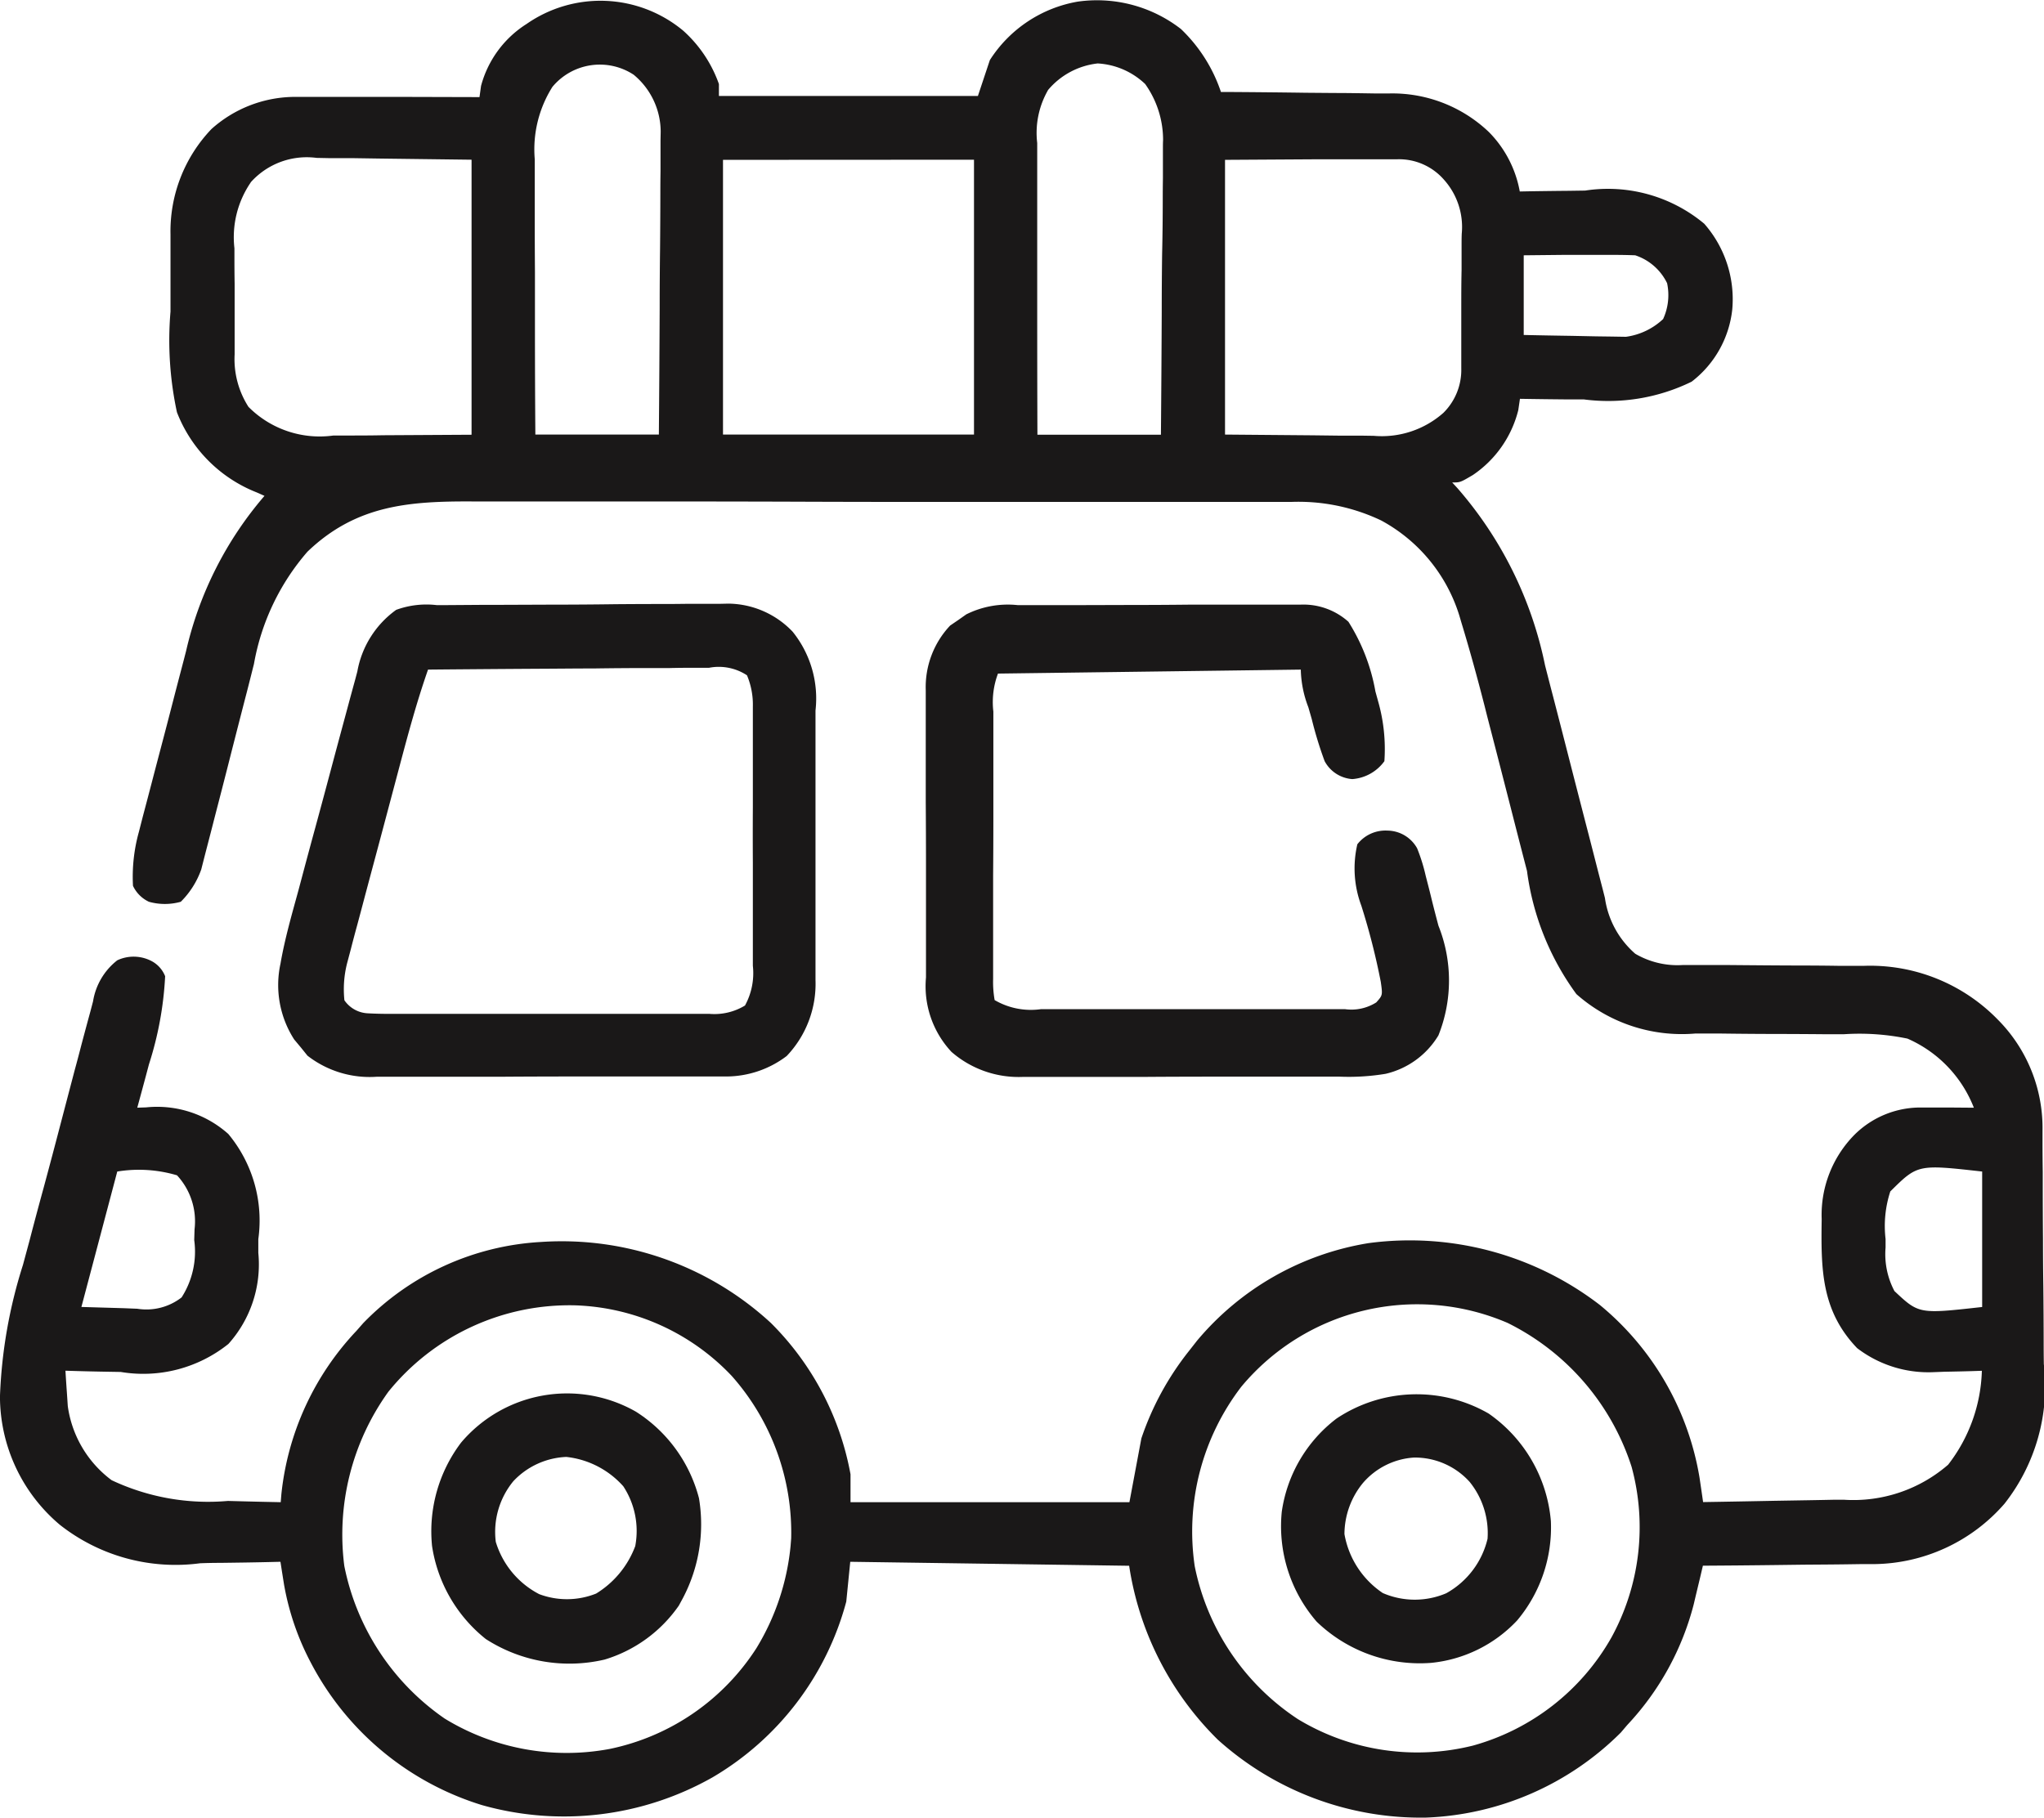 <svg xmlns="http://www.w3.org/2000/svg" width="60.588" height="53.898" viewBox="0 0 60.588 53.898">
  <g id="road-trip" transform="translate(0.435 -27.904)">
    <path id="Path_750" data-name="Path 750" d="M-151.215-6.792a3.836,3.836,0,0,1,1.059,1.582v.354h7.677l.354-1.063a3.871,3.871,0,0,1,2.607-1.734,4.059,4.059,0,0,1,3.057.812,4.593,4.593,0,0,1,1.186,1.867h.221q1.144.007,2.288.023l.852.007c.41,0,.82.008,1.23.014h.381a4.145,4.145,0,0,1,2.97,1.143,3.351,3.351,0,0,1,.916,1.763l.306-.006q.571-.009,1.142-.014l.491-.007a4.455,4.455,0,0,1,3.529.983,3.39,3.39,0,0,1,.831,2.536,3.117,3.117,0,0,1-1.205,2.147,5.622,5.622,0,0,1-3.2.525l-.55,0q-.67-.006-1.339-.017l-.049.335a3.28,3.28,0,0,1-1.346,1.924c-.376.221-.376.221-.613.221l.152.165a11.482,11.482,0,0,1,2.6,5.256q.118.464.239.927.254.981.505,1.964.293,1.143.589,2.285.117.455.233.91l.145.559.064.253a2.692,2.692,0,0,0,.9,1.654,2.476,2.476,0,0,0,1.4.334l.43,0h.466l.481,0c.68.006,1.359.012,2.039.014q.624,0,1.249.01c.233,0,.466,0,.7,0a5.279,5.279,0,0,1,3.976,1.589,4.558,4.558,0,0,1,1.33,3.305c0,.093,0,.186,0,.283q0,.463.007.925c0,.159,0,.159,0,.321q0,.841.007,1.682,0,.692.01,1.385.009.839.01,1.679,0,.318.005.636a5.629,5.629,0,0,1-1.166,4.141,5.2,5.2,0,0,1-3.881,1.791h-.387l-.408.006c-.425.006-.849.008-1.274.011l-.87.011q-1.06.013-2.12.019l-.09.383-.122.508-.059.251a8.215,8.215,0,0,1-1.973,3.583l-.186.219a8.631,8.631,0,0,1-5.775,2.524,8.988,8.988,0,0,1-6.175-2.311,9.159,9.159,0,0,1-2.627-5.155l-8.267-.118-.118,1.181a8.62,8.62,0,0,1-3.961,5.208,8.939,8.939,0,0,1-6.84.824,8.564,8.564,0,0,1-5.071-4.223,7.857,7.857,0,0,1-.794-2.317l-.061-.383-.045-.29-.377.009c-.469.011-.937.017-1.406.023q-.3,0-.6.012a5.536,5.536,0,0,1-4.16-1.144,4.982,4.982,0,0,1-1.771-3.8,14.567,14.567,0,0,1,.681-3.9l.2-.742q.2-.77.411-1.538.266-.985.523-1.972.2-.763.4-1.524.1-.364.193-.728.134-.506.272-1.011l.079-.3a1.929,1.929,0,0,1,.719-1.218,1.145,1.145,0,0,1,1.041.037.867.867,0,0,1,.377.436,10.169,10.169,0,0,1-.48,2.613l-.1.376q-.122.454-.246.908l.262-.009a3.167,3.167,0,0,1,2.437.789,4.012,4.012,0,0,1,.889,3.117c0,.134,0,.268,0,.407a3.53,3.53,0,0,1-.886,2.7,4.038,4.038,0,0,1-3.192.831l-.479-.008q-.58-.01-1.16-.029.02.335.044.669l.025.377a3.3,3.3,0,0,0,1.3,2.2,6.705,6.705,0,0,0,3.447.615l.459.012q.553.014,1.106.025l.019-.234a8.3,8.3,0,0,1,2.225-4.845l.2-.228a7.953,7.953,0,0,1,5.275-2.408,9.142,9.142,0,0,1,6.809,2.4,8.471,8.471,0,0,1,2.362,4.488v.827h8.267l.354-1.89a8.549,8.549,0,0,1,1.417-2.6l.235-.3a8.38,8.38,0,0,1,5.079-2.89,9.24,9.24,0,0,1,6.857,1.831,8.413,8.413,0,0,1,2.957,5.119l.061.414.045.313q1.056-.017,2.111-.038l.717-.012q.518-.008,1.035-.019l.32,0a4.285,4.285,0,0,0,3.08-1.039,4.754,4.754,0,0,0,1-2.785l-.2.007c-.3.01-.61.016-.915.022l-.314.012a3.475,3.475,0,0,1-2.268-.712c-1.072-1.118-1.072-2.353-1.051-3.828a3.381,3.381,0,0,1,.98-2.506,2.774,2.774,0,0,1,1.906-.8h.287l.3,0,.3,0,.738.006a3.7,3.7,0,0,0-1.969-2.049,7.017,7.017,0,0,0-1.895-.129l-.473,0q-.621-.006-1.242-.008-.992,0-1.984-.014l-.688,0a4.711,4.711,0,0,1-3.531-1.169,7.924,7.924,0,0,1-1.464-3.651l-.137-.529q-.179-.694-.356-1.388-.283-1.107-.569-2.212-.1-.381-.195-.762c-.211-.822-.434-1.639-.681-2.45l-.069-.234a4.826,4.826,0,0,0-2.318-2.817,5.7,5.7,0,0,0-2.673-.548h-.341l-1.131,0-.811,0-2.663,0h-.917l-3.816,0h-1.238q-1.991,0-3.982-.008-2.046-.006-4.092-.006-1.148,0-2.3,0-1.08,0-2.161,0l-.791,0c-1.9-.011-3.467.107-4.907,1.488a6.9,6.9,0,0,0-1.587,3.328q-.1.4-.2.791-.291,1.123-.576,2.247-.176.69-.355,1.379c-.067.259-.132.518-.2.777l-.124.478-.107.42a2.545,2.545,0,0,1-.607.96,1.742,1.742,0,0,1-.945,0,.98.98,0,0,1-.472-.472,4.958,4.958,0,0,1,.175-1.6l.116-.453.128-.484.131-.5q.137-.527.276-1.053.177-.669.349-1.339.134-.52.271-1.04.065-.246.128-.493a10.719,10.719,0,0,1,2.324-4.6l-.225-.1a4.174,4.174,0,0,1-2.37-2.378,10.129,10.129,0,0,1-.191-2.987c0-.392,0-.784,0-1.177q0-.38,0-.759c0-.115,0-.231,0-.35a4.386,4.386,0,0,1,1.215-3.125,3.719,3.719,0,0,1,2.41-.952h.373l.4,0h.412l1.3,0,.883,0,2.166.006.046-.332a3.124,3.124,0,0,1,1.349-1.836A3.833,3.833,0,0,1-151.215-6.792Zm-3.879,1.671a3.472,3.472,0,0,0-.521,2.139c0,.089,0,.178,0,.269,0,.291,0,.581,0,.872q0,.3,0,.608,0,.8.006,1.594,0,.815,0,1.629,0,1.6.012,3.192h3.661q.016-1.876.024-3.751,0-.871.011-1.742.008-.841.009-1.682,0-.321.005-.641c0-.3,0-.6,0-.9l.005-.267a2.2,2.2,0,0,0-.8-1.684A1.826,1.826,0,0,0-155.094-5.122Zm14.689.1a2.544,2.544,0,0,0-.316,1.561c0,.093,0,.187,0,.283q0,.463,0,.926,0,.321,0,.642,0,.845,0,1.69,0,.862,0,1.724,0,1.692.006,3.383h3.661q.016-1.823.024-3.647,0-.847.011-1.694Q-137-.975-137-1.793q0-.311.005-.623c0-.292,0-.583,0-.875,0-.085,0-.17.005-.257a2.861,2.861,0,0,0-.531-1.662,2.22,2.22,0,0,0-1.407-.61A2.241,2.241,0,0,0-140.405-5.026Zm-23.63,2.731a2.874,2.874,0,0,0-.482,1.95V0q0,.354.006.708c0,.36,0,.72,0,1.081q0,.345,0,.691c0,.107,0,.214,0,.324a2.623,2.623,0,0,0,.41,1.557,2.973,2.973,0,0,0,2.519.85h.315c.386,0,.773,0,1.159-.008l2.62-.015V-2.966L-160.2-3l-.855-.013-.677,0-.35-.007A2.226,2.226,0,0,0-164.035-2.295Zm14-.672V5.183h7.44V-2.966Zm14.881,0V5.183l2.606.022.818.01.648,0,.335.005a2.753,2.753,0,0,0,2.067-.682,1.79,1.79,0,0,0,.529-1.316c0-.106,0-.213,0-.323s0-.228,0-.346,0-.236,0-.358q0-.375,0-.75c0-.382,0-.763.009-1.145q0-.365,0-.729c0-.114,0-.227.005-.345a2.1,2.1,0,0,0-.532-1.605,1.765,1.765,0,0,0-1.374-.6h-.349l-.367,0h-.337l-1.249,0ZM-126.3-.132V2.23q.712.016,1.424.026l.484.01c.233.006.466.008.7.011l.424.007a2,2,0,0,0,1.1-.526,1.7,1.7,0,0,0,.118-1.063,1.608,1.608,0,0,0-.945-.827c-.253-.01-.505-.013-.758-.012h-.449l-.469,0-.473,0Zm-41.69,27.164-1.063,4.015,1.262.037.395.016a1.7,1.7,0,0,0,1.313-.336,2.512,2.512,0,0,0,.374-1.7c.005-.158.005-.158.01-.32a2.008,2.008,0,0,0-.52-1.6A3.966,3.966,0,0,0-167.99,27.032Zm52.556.591a3.3,3.3,0,0,0-.14,1.41c0,.083,0,.166,0,.252a2.336,2.336,0,0,0,.263,1.291c.726.681.726.681,2.6.472V27.032C-114.622,26.818-114.622,26.818-115.434,27.622Zm-44.526,5.946a7.257,7.257,0,0,0-1.3,5.156,7.2,7.2,0,0,0,2.975,4.525,6.922,6.922,0,0,0,4.894.9,6.807,6.807,0,0,0,4.348-2.989,7.135,7.135,0,0,0,1.011-3.026l.018-.228a7,7,0,0,0-1.76-4.813A6.688,6.688,0,0,0-154.384,31,6.9,6.9,0,0,0-159.96,33.568Zm25.287-.155a7.056,7.056,0,0,0-1.379,5.32,7.094,7.094,0,0,0,3.06,4.534,6.821,6.821,0,0,0,5.189.783,6.8,6.8,0,0,0,4.1-3.2,6.812,6.812,0,0,0,.6-5.066,7.225,7.225,0,0,0-3.673-4.264A6.78,6.78,0,0,0-134.672,33.413Z" transform="translate(171.031 35.605)" fill="#1a1818"/>
    <path id="Path_751" data-name="Path 751" d="M-34.874-.388l.3,0,.995-.007.343,0,1.8-.007q.928,0,1.856-.013.715-.006,1.429-.006.342,0,.684-.005c.32,0,.64,0,.96,0l.283-.006a2.667,2.667,0,0,1,1.9.832,3.153,3.153,0,0,1,.678,2.337c0,.093,0,.186,0,.282,0,.305,0,.611,0,.916q0,.321,0,.641,0,.671,0,1.341,0,.857,0,1.713,0,.662,0,1.323,0,.316,0,.632c0,.3,0,.59,0,.885l0,.26A3.1,3.1,0,0,1-24.5,12.98a2.971,2.971,0,0,1-1.793.607l-.3,0h-.322l-.341,0-1.117,0-.778,0-1.631,0q-1.043,0-2.086.007-.8,0-1.607,0l-.769,0q-.539,0-1.078,0l-.319,0a3,3,0,0,1-2.064-.624l-.193-.24-.2-.239a2.981,2.981,0,0,1-.407-2.248c.127-.733.333-1.449.53-2.166l.164-.616q.171-.641.346-1.281.223-.819.441-1.639.169-.634.34-1.268l.162-.6q.113-.422.229-.843l.066-.249A2.866,2.866,0,0,1-36.076-.247,2.611,2.611,0,0,1-34.874-.388Zm-.257,1.912c-.334.953-.595,1.923-.854,2.9l-.141.531q-.147.553-.294,1.106-.188.707-.378,1.414-.146.546-.291,1.093-.069.261-.139.521-.1.364-.193.729l-.111.418a3.125,3.125,0,0,0-.078,1.092.89.89,0,0,0,.692.386c.283.016.563.018.846.016l.326,0c.356,0,.711,0,1.067,0l.741,0q.777,0,1.554,0,1,0,1.992,0,.765,0,1.531,0l.735,0c.342,0,.684,0,1.026,0l.307,0a1.746,1.746,0,0,0,1.057-.247,2,2,0,0,0,.233-1.18l0-.27c0-.294,0-.588,0-.883q0-.307,0-.614,0-.643,0-1.287-.005-.824,0-1.649,0-.634,0-1.268,0-.3,0-.608c0-.283,0-.566,0-.85l0-.254a2.244,2.244,0,0,0-.174-.927A1.52,1.52,0,0,0-26.8,1.47h-.272c-.3,0-.594,0-.891.008l-.618,0q-.813,0-1.627.012c-.553,0-1.107.007-1.66.009Q-33.5,1.509-35.131,1.524Z" transform="translate(47.384 46.232)" fill="#1a1818"/>
    <path id="Path_752" data-name="Path 752" d="M-20.785-.293l.293,0,.962,0h.332l1.739-.005q.9,0,1.8-.01.691,0,1.381,0l.662,0c.309,0,.618,0,.927,0l.275,0A2,2,0,0,1-10.988.2a5.723,5.723,0,0,1,.8,2.067l.079.287a5.158,5.158,0,0,1,.187,1.779,1.287,1.287,0,0,1-.952.531,1.01,1.01,0,0,1-.819-.531,11.519,11.519,0,0,1-.384-1.255l-.1-.346A3.292,3.292,0,0,1-12.4,1.618l-8.976.118a2.4,2.4,0,0,0-.137,1.127l0,.278q0,.456,0,.913l0,.633q0,.664,0,1.327,0,.852-.007,1.7,0,.653,0,1.307,0,.314,0,.628c0,.292,0,.585,0,.877l0,.264a3.072,3.072,0,0,0,.045.626,2.131,2.131,0,0,0,1.375.269l.316,0q.518,0,1.036,0l.719,0h1.507q.967,0,1.934,0,.742,0,1.484,0l.713,0c.332,0,.664,0,1,0l.3,0a1.381,1.381,0,0,0,.928-.2c.19-.213.19-.213.134-.609a20.238,20.238,0,0,0-.577-2.26,3.15,3.15,0,0,1-.118-1.819,1.055,1.055,0,0,1,.886-.406,1.019,1.019,0,0,1,.886.524,5.26,5.26,0,0,1,.253.81l.061.237q.064.247.125.5c.062.25.127.5.193.748a4.38,4.38,0,0,1,0,3.252,2.482,2.482,0,0,1-1.566,1.14,6.682,6.682,0,0,1-1.362.084l-.33,0q-.538,0-1.075,0l-.751,0-1.573,0q-1.005,0-2.011.007-.776,0-1.551,0l-.741,0c-.346,0-.692,0-1.039,0l-.306,0a3.031,3.031,0,0,1-2.129-.741,2.849,2.849,0,0,1-.756-2.206l0-.3q0-.489,0-.977,0-.341,0-.682,0-.714,0-1.429,0-.913-.007-1.826,0-.7,0-1.408,0-.337,0-.673c0-.315,0-.629,0-.944l0-.278A2.658,2.658,0,0,1-22.794.312l.239-.163.24-.169A2.759,2.759,0,0,1-20.785-.293Z" transform="translate(50.523 46.138)" fill="#1a1818"/>
    <path id="Path_753" data-name="Path 753" d="M-45.31-4.083a4.326,4.326,0,0,1,1.867,2.564,4.7,4.7,0,0,1-.472,2.953l-.125.231a4.126,4.126,0,0,1-2.2,1.6,4.574,4.574,0,0,1-3.522-.609A4.355,4.355,0,0,1-51.355-.1a4.356,4.356,0,0,1,.86-3.067A4.115,4.115,0,0,1-45.31-4.083Zm-3.634,2.058a2.366,2.366,0,0,0-.522,1.8A2.589,2.589,0,0,0-48.18,1.325a2.33,2.33,0,0,0,1.689-.017A2.794,2.794,0,0,0-45.332-.1a2.413,2.413,0,0,0-.354-1.772,2.641,2.641,0,0,0-1.69-.871A2.28,2.28,0,0,0-48.944-2.025Z" transform="translate(63.727 73.841)" fill="#1a1818"/>
    <path id="Path_754" data-name="Path 754" d="M-45.968-4.278a4.329,4.329,0,0,1,1.845,3.189,4.289,4.289,0,0,1-1,2.945,4.038,4.038,0,0,1-2.552,1.258,4.4,4.4,0,0,1-3.39-1.221A4.318,4.318,0,0,1-52.1-1.365a4.218,4.218,0,0,1,1.624-2.765A4.273,4.273,0,0,1-45.968-4.278Zm-3.72,2.052a2.4,2.4,0,0,0-.554,1.521,2.649,2.649,0,0,0,1.137,1.749,2.381,2.381,0,0,0,1.88.006A2.508,2.508,0,0,0-46-.566a2.417,2.417,0,0,0-.532-1.687,2.184,2.184,0,0,0-1.651-.72A2.175,2.175,0,0,0-49.688-2.226Z" transform="translate(89.659 74.09)" fill="#1a1818"/>
  </g>
</svg>
